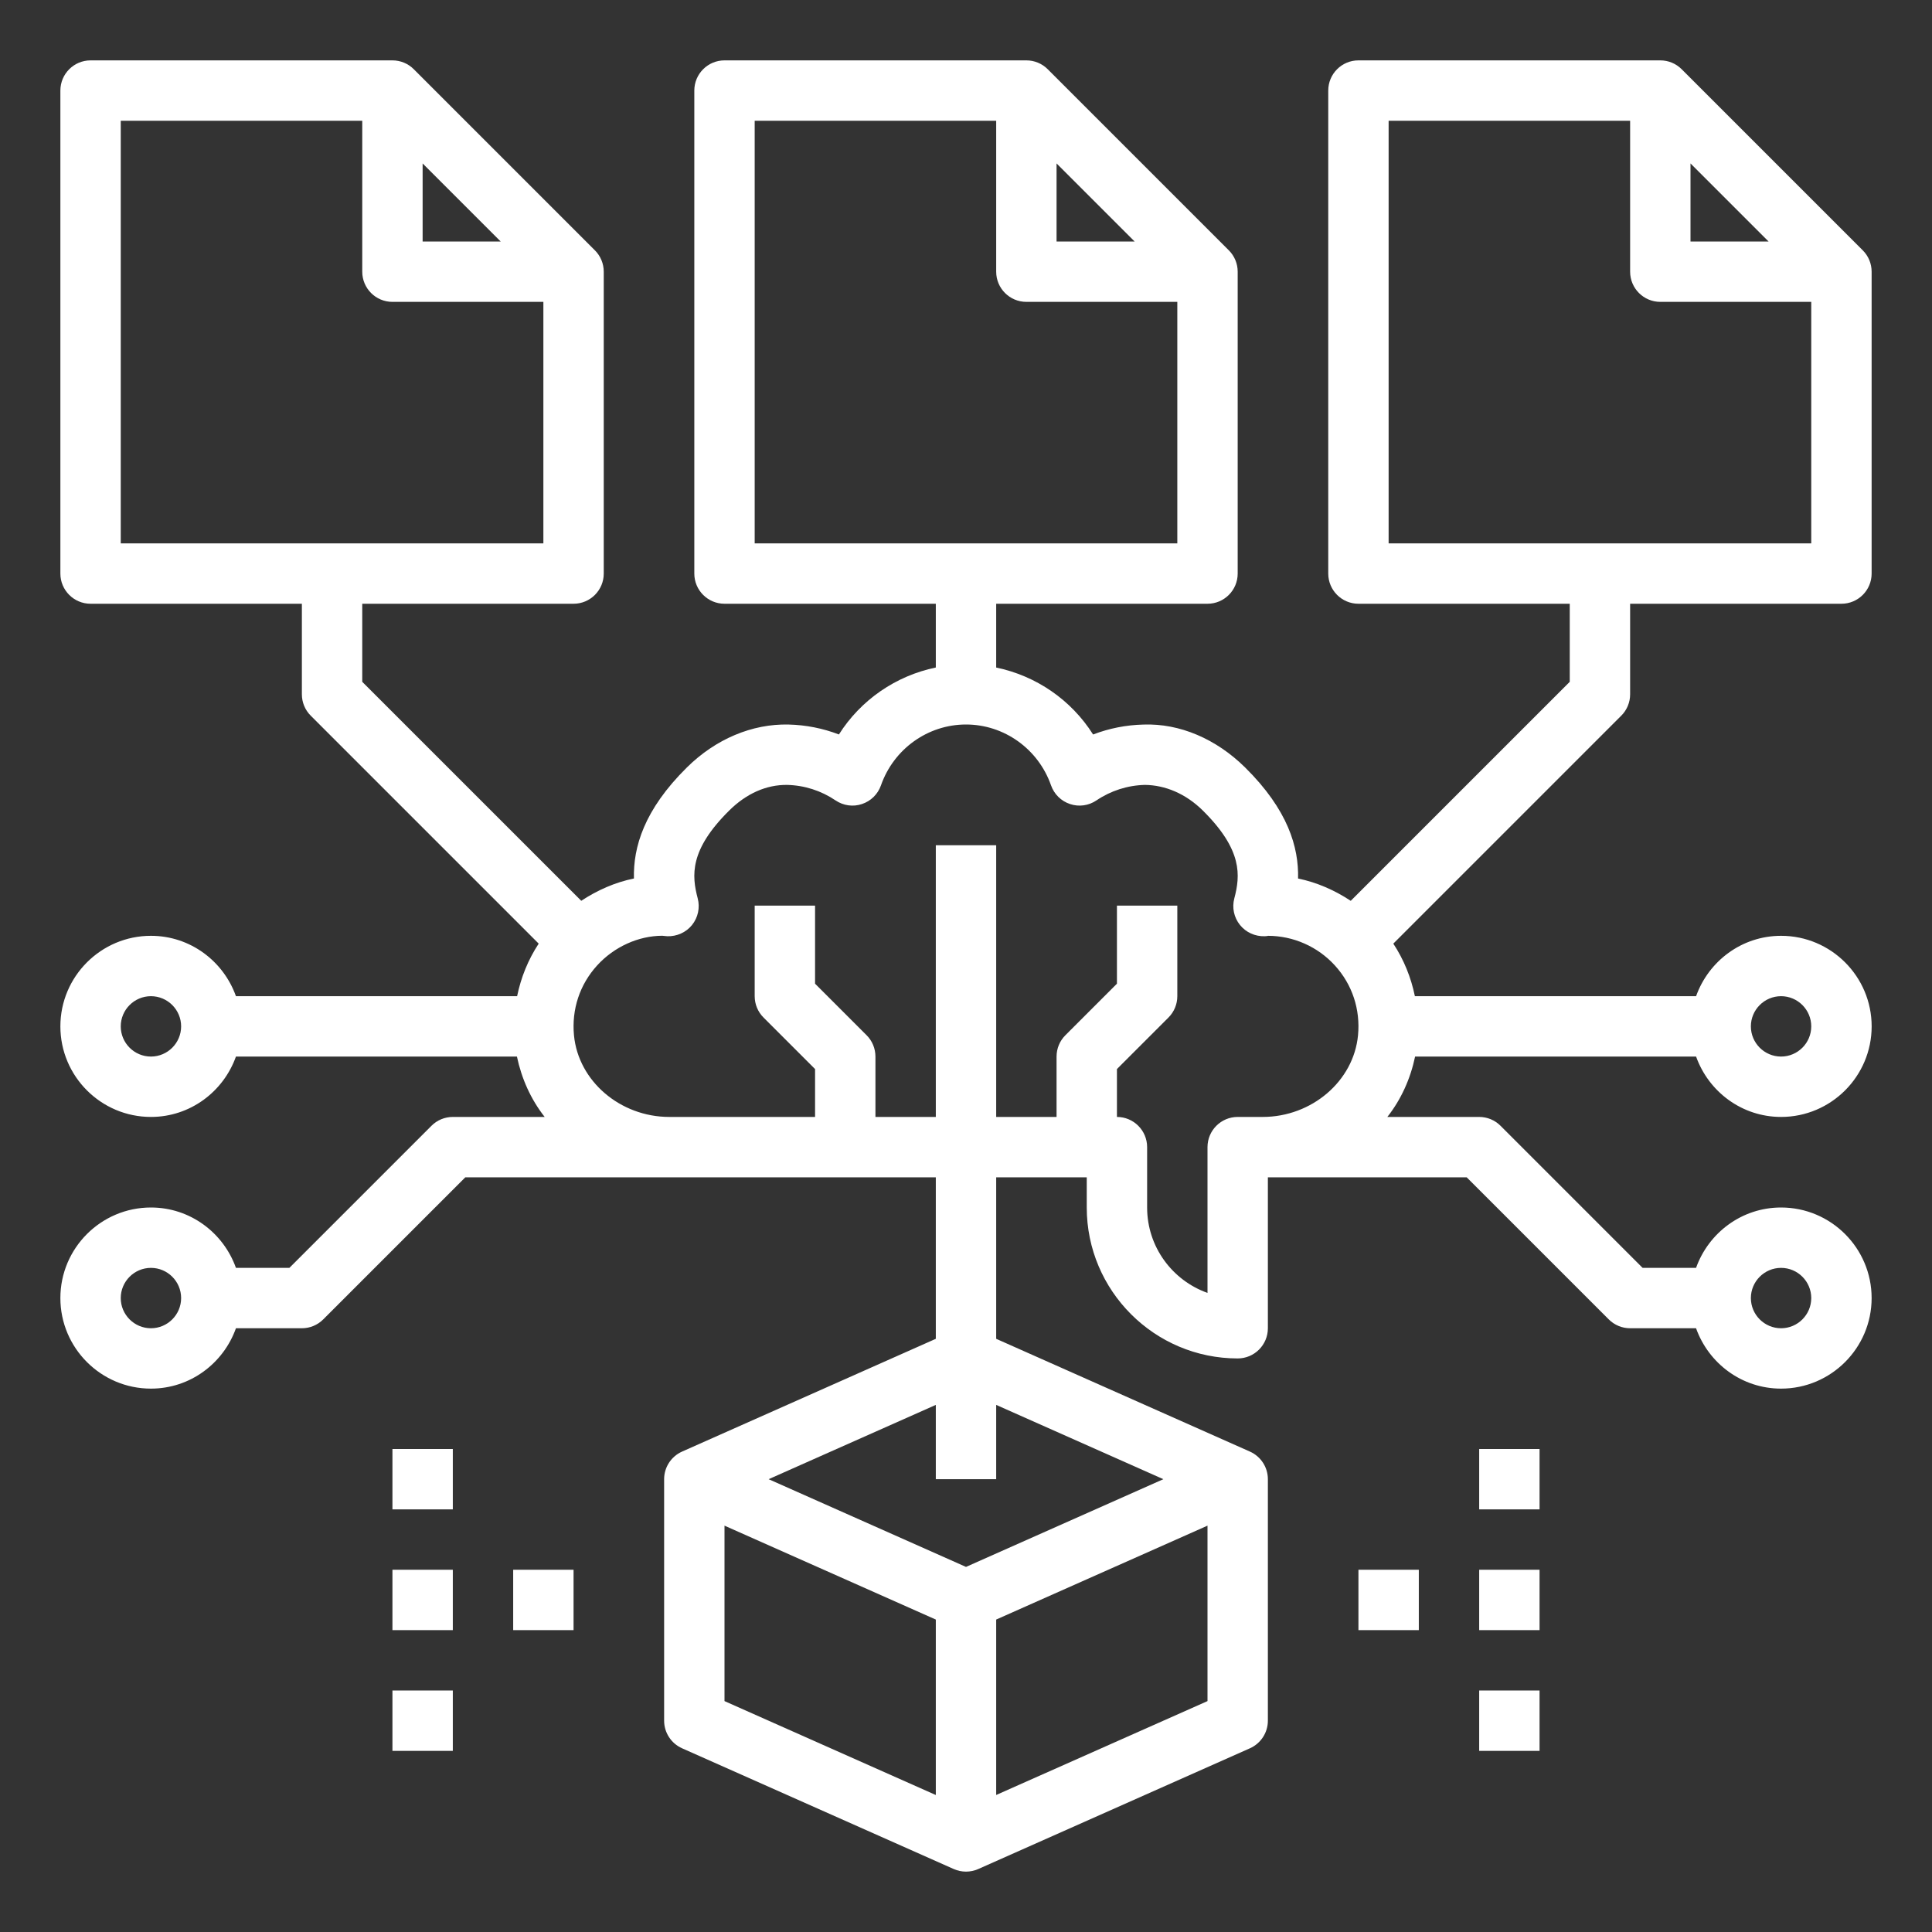 <?xml version="1.0"?>
<svg xmlns="http://www.w3.org/2000/svg" xmlns:xlink="http://www.w3.org/1999/xlink" xmlns:svgjs="http://svgjs.com/svgjs" version="1.1" width="512" height="512" x="0" y="0" viewBox="0 0 64 64" style="enable-background:new 0 0 512 512" xml:space="preserve"><rect x="0" y="0" width="64" height="64" fill="#333333" stroke="none"/><g><path xmlns="http://www.w3.org/2000/svg" d="m15 37c-.265 0-.52.105-.707.293l-4.707 4.707h-1.77c-.414-1.161-1.514-2-2.816-2-1.654 0-3 1.346-3 3s1.346 3 3 3c1.302 0 2.402-.839 2.816-2h2.184c.265 0 .52-.105.707-.293l4.707-4.707h15.586v5.35l-8.406 3.736c-.361.161-.594.519-.594.914v8c0 .395.233.753.594.914l9 4c.129.057.268.086.406.086s.277-.029.406-.086l9-4c.361-.161.594-.519.594-.914v-8c0-.395-.233-.753-.594-.914l-8.406-3.736v-5.35h3v1c0 2.757 2.243 5 5 5 .552 0 1-.448 1-1v-5h6.586l4.707 4.707c.187.188.442.293.707.293h2.184c.414 1.161 1.514 2 2.816 2 1.654 0 3-1.346 3-3s-1.346-3-3-3c-1.302 0-2.402.839-2.816 2h-1.77l-4.707-4.707c-.187-.188-.442-.293-.707-.293h-3.042c.456-.58.764-1.263.919-2h9.308c.414 1.161 1.514 2 2.816 2 1.654 0 3-1.346 3-3s-1.346-3-3-3c-1.302 0-2.402.839-2.816 2h-9.315c-.128-.621-.365-1.21-.715-1.741l7.552-7.552c.188-.187.293-.442.293-.707v-3h7c.552 0 1-.448 1-1v-10c0-.265-.105-.52-.293-.707l-6-6c-.187-.188-.442-.293-.707-.293h-10c-.552 0-1 .448-1 1v16c0 .552.448 1 1 1h7v2.586l-7.255 7.255c-.532-.351-1.12-.611-1.745-.739.026-1.035-.332-2.273-1.753-3.678-.958-.946-2.166-1.466-3.37-1.422-.575.014-1.138.126-1.667.329-.724-1.146-1.887-1.944-3.21-2.218v-2.113h7c.552 0 1-.448 1-1v-10c0-.265-.105-.52-.293-.707l-6-6c-.187-.188-.442-.293-.707-.293h-10c-.552 0-1 .448-1 1v16c0 .552.448 1 1 1h7v2.112c-1.323.274-2.486 1.073-3.21 2.218-.529-.203-1.092-.315-1.667-.329-1.203-.028-2.412.476-3.369 1.422-1.422 1.405-1.78 2.643-1.754 3.678-.626.128-1.213.388-1.745.739l-7.255-7.254v-2.586h7c.552 0 1-.448 1-1v-10c0-.265-.105-.52-.293-.707l-6-6c-.187-.188-.442-.293-.707-.293h-10c-.552 0-1 .448-1 1v16c0 .552.448 1 1 1h7v3c0 .265.105.52.293.707l7.552 7.552c-.35.531-.587 1.12-.715 1.741h-9.314c-.414-1.161-1.514-2-2.816-2-1.654 0-3 1.346-3 3s1.346 3 3 3c1.302 0 2.402-.839 2.816-2h9.308c.155.736.463 1.42.919 2zm-10 7c-.551 0-1-.449-1-1s.449-1 1-1 1 .449 1 1-.449 1-1 1zm19 6.539 7 3.111v5.812l-7-3.111zm9 8.922v-5.811l7-3.111v5.812zm5.538-10.461-6.538 2.906-6.538-2.906 5.538-2.461v2.461h2v-2.461zm20.462-7c.551 0 1 .449 1 1s-.449 1-1 1-1-.449-1-1 .449-1 1-1zm-3-36.586 2.586 2.586h-2.586zm-10-1.414h8v5c0 .552.448 1 1 1h5v8h-14zm-11 1.414 2.586 2.586h-2.586zm-10-1.414h8v5c0 .552.448 1 1 1h5v8h-14zm-11 1.414 2.586 2.586h-2.586zm-10-1.414h8v5c0 .552.448 1 1 1h5v8h-14zm55 29c.551 0 1 .449 1 1s-.449 1-1 1-1-.449-1-1 .449-1 1-1zm-37.062-2.002c.034.005.134.015.168.016.311.01.621-.125.819-.373.198-.247.268-.574.188-.88-.199-.755-.281-1.602 1.046-2.914.568-.562 1.229-.854 1.915-.846.575.014 1.13.192 1.604.513.258.174.582.221.875.121.295-.097.527-.326.63-.619.422-1.206 1.554-2.016 2.817-2.016s2.395.81 2.817 2.016c.103.293.335.522.63.619.295.1.618.053.875-.121.475-.321 1.03-.499 1.604-.513.667.007 1.347.285 1.916.846 1.327 1.312 1.245 2.159 1.046 2.914-.081.307-.011.633.188.88.199.248.502.382.819.373.056-.002.111-.009.105-.014.843 0 1.652.358 2.22.982.576.633.848 1.456.766 2.315-.145 1.516-1.532 2.703-3.158 2.703h-.828c-.552 0-1 .448-1 1v4.829c-1.164-.413-2-1.525-2-2.829v-2c0-.552-.448-1-1-1v-1.586l1.707-1.707c.188-.187.293-.442.293-.707v-3h-2v2.586l-1.707 1.707c-.188.187-.293.442-.293.707v2h-2v-9h-2v9h-2v-2c0-.265-.105-.52-.293-.707l-1.707-1.707v-2.586h-2v3c0 .265.105.52.293.707l1.707 1.707v1.586h-4.828c-1.626 0-3.013-1.187-3.158-2.702-.082-.86.19-1.683.766-2.316.568-.624 1.377-.982 2.158-.984zm-16.938 4.002c-.551 0-1-.449-1-1s.449-1 1-1 1 .449 1 1-.449 1-1 1z" fill="#ffffff" data-original="#000000" style=""/><path xmlns="http://www.w3.org/2000/svg" d="m45 52h2v2h-2z" fill="#ffffff" data-original="#000000" style=""/><path xmlns="http://www.w3.org/2000/svg" d="m49 52h2v2h-2z" fill="#ffffff" data-original="#000000" style=""/><path xmlns="http://www.w3.org/2000/svg" d="m49 56h2v2h-2z" fill="#ffffff" data-original="#000000" style=""/><path xmlns="http://www.w3.org/2000/svg" d="m49 48h2v2h-2z" fill="#ffffff" data-original="#000000" style=""/><path xmlns="http://www.w3.org/2000/svg" d="m17 52h2v2h-2z" fill="#ffffff" data-original="#000000" style=""/><path xmlns="http://www.w3.org/2000/svg" d="m13 52h2v2h-2z" fill="#ffffff" data-original="#000000" style=""/><path xmlns="http://www.w3.org/2000/svg" d="m13 56h2v2h-2z" fill="#ffffff" data-original="#000000" style=""/><path xmlns="http://www.w3.org/2000/svg" d="m13 48h2v2h-2z" fill="#ffffff" data-original="#000000" style=""/></g></svg>
